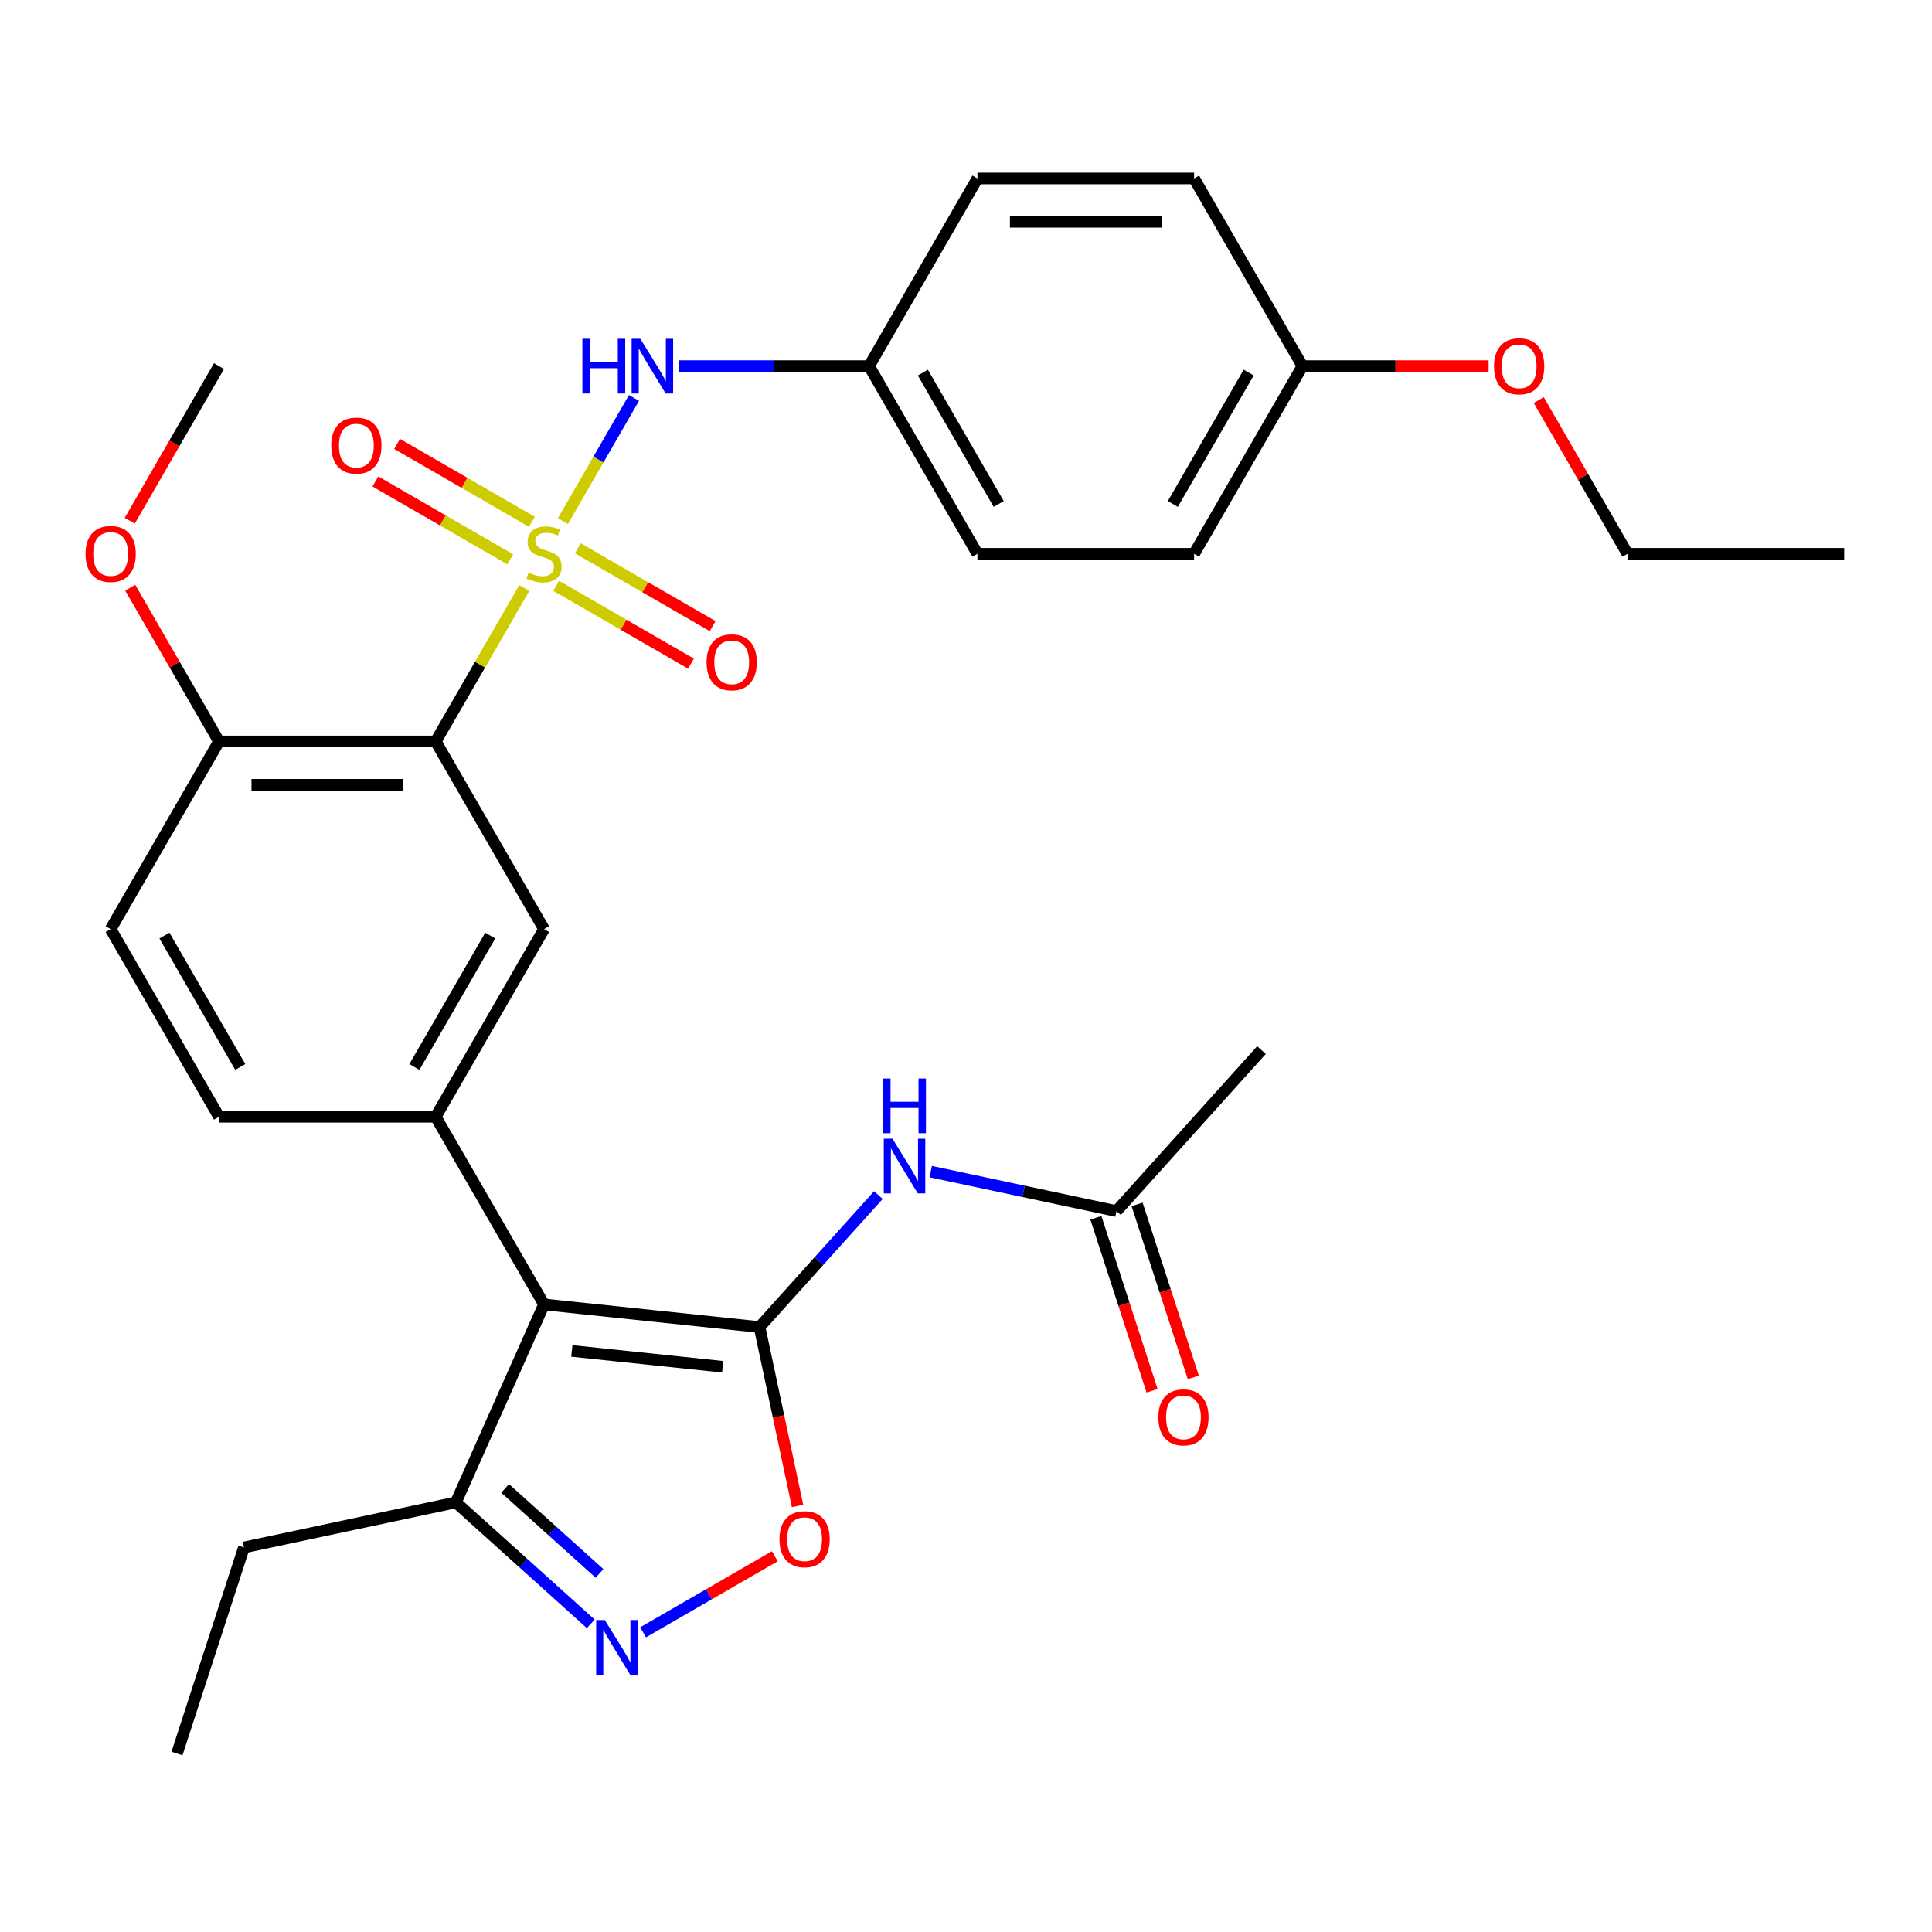<?xml version='1.0' encoding='iso-8859-1'?>
<svg version='1.1' baseProfile='full'
              xmlns='http://www.w3.org/2000/svg'
                      xmlns:rdkit='http://www.rdkit.org/xml'
                      xmlns:xlink='http://www.w3.org/1999/xlink'
                  xml:space='preserve'
width='1000px' height='1000px' viewBox='0 0 1000 1000'>
<!-- END OF HEADER -->
<rect style='opacity:1.0;fill:#FFFFFF;stroke:none' width='1000' height='1000' x='0' y='0'> </rect>
<path class='bond-2' d='M 271.38,304.325 L 248.445,344.05' style='fill:none;fill-rule:evenodd;stroke:#CCCC00;stroke-width:6px;stroke-linecap:butt;stroke-linejoin:miter;stroke-opacity:1' />
<path class='bond-2' d='M 248.445,344.05 L 225.51,383.774' style='fill:none;fill-rule:evenodd;stroke:#000000;stroke-width:6px;stroke-linecap:butt;stroke-linejoin:miter;stroke-opacity:1' />
<path class='bond-8' d='M 291.36,269.717 L 309.759,237.851' style='fill:none;fill-rule:evenodd;stroke:#CCCC00;stroke-width:6px;stroke-linecap:butt;stroke-linejoin:miter;stroke-opacity:1' />
<path class='bond-8' d='M 309.759,237.851 L 328.157,205.984' style='fill:none;fill-rule:evenodd;stroke:#0000FF;stroke-width:6px;stroke-linecap:butt;stroke-linejoin:miter;stroke-opacity:1' />
<path class='bond-10' d='M 287.865,303.216 L 322.759,323.362' style='fill:none;fill-rule:evenodd;stroke:#CCCC00;stroke-width:6px;stroke-linecap:butt;stroke-linejoin:miter;stroke-opacity:1' />
<path class='bond-10' d='M 322.759,323.362 L 357.653,343.508' style='fill:none;fill-rule:evenodd;stroke:#FF0000;stroke-width:6px;stroke-linecap:butt;stroke-linejoin:miter;stroke-opacity:1' />
<path class='bond-10' d='M 299.081,283.789 L 333.975,303.935' style='fill:none;fill-rule:evenodd;stroke:#CCCC00;stroke-width:6px;stroke-linecap:butt;stroke-linejoin:miter;stroke-opacity:1' />
<path class='bond-10' d='M 333.975,303.935 L 368.869,324.081' style='fill:none;fill-rule:evenodd;stroke:#FF0000;stroke-width:6px;stroke-linecap:butt;stroke-linejoin:miter;stroke-opacity:1' />
<path class='bond-11' d='M 275.313,270.067 L 240.419,249.921' style='fill:none;fill-rule:evenodd;stroke:#CCCC00;stroke-width:6px;stroke-linecap:butt;stroke-linejoin:miter;stroke-opacity:1' />
<path class='bond-11' d='M 240.419,249.921 L 205.525,229.775' style='fill:none;fill-rule:evenodd;stroke:#FF0000;stroke-width:6px;stroke-linecap:butt;stroke-linejoin:miter;stroke-opacity:1' />
<path class='bond-11' d='M 264.097,289.493 L 229.204,269.347' style='fill:none;fill-rule:evenodd;stroke:#CCCC00;stroke-width:6px;stroke-linecap:butt;stroke-linejoin:miter;stroke-opacity:1' />
<path class='bond-11' d='M 229.204,269.347 L 194.31,249.201' style='fill:none;fill-rule:evenodd;stroke:#FF0000;stroke-width:6px;stroke-linecap:butt;stroke-linejoin:miter;stroke-opacity:1' />
<path class='bond-0' d='M 393.134,686.896 L 281.589,675.173' style='fill:none;fill-rule:evenodd;stroke:#000000;stroke-width:6px;stroke-linecap:butt;stroke-linejoin:miter;stroke-opacity:1' />
<path class='bond-0' d='M 374.058,707.447 L 295.976,699.24' style='fill:none;fill-rule:evenodd;stroke:#000000;stroke-width:6px;stroke-linecap:butt;stroke-linejoin:miter;stroke-opacity:1' />
<path class='bond-5' d='M 393.134,686.896 L 402.974,733.189' style='fill:none;fill-rule:evenodd;stroke:#000000;stroke-width:6px;stroke-linecap:butt;stroke-linejoin:miter;stroke-opacity:1' />
<path class='bond-5' d='M 402.974,733.189 L 412.814,779.481' style='fill:none;fill-rule:evenodd;stroke:#FF0000;stroke-width:6px;stroke-linecap:butt;stroke-linejoin:miter;stroke-opacity:1' />
<path class='bond-6' d='M 393.134,686.896 L 423.887,652.742' style='fill:none;fill-rule:evenodd;stroke:#000000;stroke-width:6px;stroke-linecap:butt;stroke-linejoin:miter;stroke-opacity:1' />
<path class='bond-6' d='M 423.887,652.742 L 454.64,618.588' style='fill:none;fill-rule:evenodd;stroke:#0000FF;stroke-width:6px;stroke-linecap:butt;stroke-linejoin:miter;stroke-opacity:1' />
<path class='bond-1' d='M 281.589,675.173 L 225.51,578.04' style='fill:none;fill-rule:evenodd;stroke:#000000;stroke-width:6px;stroke-linecap:butt;stroke-linejoin:miter;stroke-opacity:1' />
<path class='bond-9' d='M 281.589,675.173 L 235.97,777.635' style='fill:none;fill-rule:evenodd;stroke:#000000;stroke-width:6px;stroke-linecap:butt;stroke-linejoin:miter;stroke-opacity:1' />
<path class='bond-7' d='M 225.51,383.774 L 281.589,480.907' style='fill:none;fill-rule:evenodd;stroke:#000000;stroke-width:6px;stroke-linecap:butt;stroke-linejoin:miter;stroke-opacity:1' />
<path class='bond-13' d='M 225.51,383.774 L 113.35,383.774' style='fill:none;fill-rule:evenodd;stroke:#000000;stroke-width:6px;stroke-linecap:butt;stroke-linejoin:miter;stroke-opacity:1' />
<path class='bond-13' d='M 208.686,406.206 L 130.174,406.206' style='fill:none;fill-rule:evenodd;stroke:#000000;stroke-width:6px;stroke-linecap:butt;stroke-linejoin:miter;stroke-opacity:1' />
<path class='bond-3' d='M 225.51,578.04 L 281.589,480.907' style='fill:none;fill-rule:evenodd;stroke:#000000;stroke-width:6px;stroke-linecap:butt;stroke-linejoin:miter;stroke-opacity:1' />
<path class='bond-3' d='M 214.495,552.254 L 253.751,484.261' style='fill:none;fill-rule:evenodd;stroke:#000000;stroke-width:6px;stroke-linecap:butt;stroke-linejoin:miter;stroke-opacity:1' />
<path class='bond-32' d='M 225.51,578.04 L 113.35,578.04' style='fill:none;fill-rule:evenodd;stroke:#000000;stroke-width:6px;stroke-linecap:butt;stroke-linejoin:miter;stroke-opacity:1' />
<path class='bond-4' d='M 305.777,840.489 L 270.873,809.062' style='fill:none;fill-rule:evenodd;stroke:#0000FF;stroke-width:6px;stroke-linecap:butt;stroke-linejoin:miter;stroke-opacity:1' />
<path class='bond-4' d='M 270.873,809.062 L 235.97,777.635' style='fill:none;fill-rule:evenodd;stroke:#000000;stroke-width:6px;stroke-linecap:butt;stroke-linejoin:miter;stroke-opacity:1' />
<path class='bond-4' d='M 310.316,814.391 L 285.883,792.392' style='fill:none;fill-rule:evenodd;stroke:#0000FF;stroke-width:6px;stroke-linecap:butt;stroke-linejoin:miter;stroke-opacity:1' />
<path class='bond-4' d='M 285.883,792.392 L 261.451,770.393' style='fill:none;fill-rule:evenodd;stroke:#000000;stroke-width:6px;stroke-linecap:butt;stroke-linejoin:miter;stroke-opacity:1' />
<path class='bond-33' d='M 332.865,844.865 L 366.953,825.184' style='fill:none;fill-rule:evenodd;stroke:#0000FF;stroke-width:6px;stroke-linecap:butt;stroke-linejoin:miter;stroke-opacity:1' />
<path class='bond-33' d='M 366.953,825.184 L 401.041,805.504' style='fill:none;fill-rule:evenodd;stroke:#FF0000;stroke-width:6px;stroke-linecap:butt;stroke-linejoin:miter;stroke-opacity:1' />
<path class='bond-12' d='M 481.728,606.425 L 529.81,616.645' style='fill:none;fill-rule:evenodd;stroke:#0000FF;stroke-width:6px;stroke-linecap:butt;stroke-linejoin:miter;stroke-opacity:1' />
<path class='bond-12' d='M 529.81,616.645 L 577.892,626.865' style='fill:none;fill-rule:evenodd;stroke:#000000;stroke-width:6px;stroke-linecap:butt;stroke-linejoin:miter;stroke-opacity:1' />
<path class='bond-17' d='M 351.213,189.508 L 400.521,189.508' style='fill:none;fill-rule:evenodd;stroke:#0000FF;stroke-width:6px;stroke-linecap:butt;stroke-linejoin:miter;stroke-opacity:1' />
<path class='bond-17' d='M 400.521,189.508 L 449.828,189.508' style='fill:none;fill-rule:evenodd;stroke:#000000;stroke-width:6px;stroke-linecap:butt;stroke-linejoin:miter;stroke-opacity:1' />
<path class='bond-25' d='M 235.97,777.635 L 126.262,800.955' style='fill:none;fill-rule:evenodd;stroke:#000000;stroke-width:6px;stroke-linecap:butt;stroke-linejoin:miter;stroke-opacity:1' />
<path class='bond-15' d='M 567.225,630.331 L 581.773,675.104' style='fill:none;fill-rule:evenodd;stroke:#000000;stroke-width:6px;stroke-linecap:butt;stroke-linejoin:miter;stroke-opacity:1' />
<path class='bond-15' d='M 581.773,675.104 L 596.32,719.877' style='fill:none;fill-rule:evenodd;stroke:#FF0000;stroke-width:6px;stroke-linecap:butt;stroke-linejoin:miter;stroke-opacity:1' />
<path class='bond-15' d='M 588.559,623.399 L 603.107,668.172' style='fill:none;fill-rule:evenodd;stroke:#000000;stroke-width:6px;stroke-linecap:butt;stroke-linejoin:miter;stroke-opacity:1' />
<path class='bond-15' d='M 603.107,668.172 L 617.654,712.945' style='fill:none;fill-rule:evenodd;stroke:#FF0000;stroke-width:6px;stroke-linecap:butt;stroke-linejoin:miter;stroke-opacity:1' />
<path class='bond-26' d='M 577.892,626.865 L 652.941,543.514' style='fill:none;fill-rule:evenodd;stroke:#000000;stroke-width:6px;stroke-linecap:butt;stroke-linejoin:miter;stroke-opacity:1' />
<path class='bond-16' d='M 113.35,383.774 L 57.271,480.907' style='fill:none;fill-rule:evenodd;stroke:#000000;stroke-width:6px;stroke-linecap:butt;stroke-linejoin:miter;stroke-opacity:1' />
<path class='bond-19' d='M 113.35,383.774 L 90.381,343.99' style='fill:none;fill-rule:evenodd;stroke:#000000;stroke-width:6px;stroke-linecap:butt;stroke-linejoin:miter;stroke-opacity:1' />
<path class='bond-19' d='M 90.381,343.99 L 67.411,304.205' style='fill:none;fill-rule:evenodd;stroke:#FF0000;stroke-width:6px;stroke-linecap:butt;stroke-linejoin:miter;stroke-opacity:1' />
<path class='bond-14' d='M 113.35,578.04 L 57.271,480.907' style='fill:none;fill-rule:evenodd;stroke:#000000;stroke-width:6px;stroke-linecap:butt;stroke-linejoin:miter;stroke-opacity:1' />
<path class='bond-14' d='M 124.365,552.254 L 85.109,484.261' style='fill:none;fill-rule:evenodd;stroke:#000000;stroke-width:6px;stroke-linecap:butt;stroke-linejoin:miter;stroke-opacity:1' />
<path class='bond-20' d='M 449.828,189.508 L 505.908,92.376' style='fill:none;fill-rule:evenodd;stroke:#000000;stroke-width:6px;stroke-linecap:butt;stroke-linejoin:miter;stroke-opacity:1' />
<path class='bond-21' d='M 449.828,189.508 L 505.908,286.641' style='fill:none;fill-rule:evenodd;stroke:#000000;stroke-width:6px;stroke-linecap:butt;stroke-linejoin:miter;stroke-opacity:1' />
<path class='bond-21' d='M 477.667,192.862 L 516.923,260.855' style='fill:none;fill-rule:evenodd;stroke:#000000;stroke-width:6px;stroke-linecap:butt;stroke-linejoin:miter;stroke-opacity:1' />
<path class='bond-18' d='M 674.147,189.508 L 618.067,286.641' style='fill:none;fill-rule:evenodd;stroke:#000000;stroke-width:6px;stroke-linecap:butt;stroke-linejoin:miter;stroke-opacity:1' />
<path class='bond-18' d='M 646.309,192.862 L 607.053,260.855' style='fill:none;fill-rule:evenodd;stroke:#000000;stroke-width:6px;stroke-linecap:butt;stroke-linejoin:miter;stroke-opacity:1' />
<path class='bond-24' d='M 674.147,189.508 L 722.325,189.508' style='fill:none;fill-rule:evenodd;stroke:#000000;stroke-width:6px;stroke-linecap:butt;stroke-linejoin:miter;stroke-opacity:1' />
<path class='bond-24' d='M 722.325,189.508 L 770.502,189.508' style='fill:none;fill-rule:evenodd;stroke:#FF0000;stroke-width:6px;stroke-linecap:butt;stroke-linejoin:miter;stroke-opacity:1' />
<path class='bond-31' d='M 674.147,189.508 L 618.067,92.376' style='fill:none;fill-rule:evenodd;stroke:#000000;stroke-width:6px;stroke-linecap:butt;stroke-linejoin:miter;stroke-opacity:1' />
<path class='bond-28' d='M 67.157,269.517 L 90.254,229.513' style='fill:none;fill-rule:evenodd;stroke:#FF0000;stroke-width:6px;stroke-linecap:butt;stroke-linejoin:miter;stroke-opacity:1' />
<path class='bond-28' d='M 90.254,229.513 L 113.35,189.508' style='fill:none;fill-rule:evenodd;stroke:#000000;stroke-width:6px;stroke-linecap:butt;stroke-linejoin:miter;stroke-opacity:1' />
<path class='bond-23' d='M 505.908,92.376 L 618.067,92.376' style='fill:none;fill-rule:evenodd;stroke:#000000;stroke-width:6px;stroke-linecap:butt;stroke-linejoin:miter;stroke-opacity:1' />
<path class='bond-23' d='M 522.732,114.807 L 601.244,114.807' style='fill:none;fill-rule:evenodd;stroke:#000000;stroke-width:6px;stroke-linecap:butt;stroke-linejoin:miter;stroke-opacity:1' />
<path class='bond-22' d='M 505.908,286.641 L 618.067,286.641' style='fill:none;fill-rule:evenodd;stroke:#000000;stroke-width:6px;stroke-linecap:butt;stroke-linejoin:miter;stroke-opacity:1' />
<path class='bond-27' d='M 796.447,207.072 L 819.417,246.857' style='fill:none;fill-rule:evenodd;stroke:#FF0000;stroke-width:6px;stroke-linecap:butt;stroke-linejoin:miter;stroke-opacity:1' />
<path class='bond-27' d='M 819.417,246.857 L 842.386,286.641' style='fill:none;fill-rule:evenodd;stroke:#000000;stroke-width:6px;stroke-linecap:butt;stroke-linejoin:miter;stroke-opacity:1' />
<path class='bond-29' d='M 126.262,800.955 L 91.603,907.624' style='fill:none;fill-rule:evenodd;stroke:#000000;stroke-width:6px;stroke-linecap:butt;stroke-linejoin:miter;stroke-opacity:1' />
<path class='bond-30' d='M 842.386,286.641 L 954.545,286.641' style='fill:none;fill-rule:evenodd;stroke:#000000;stroke-width:6px;stroke-linecap:butt;stroke-linejoin:miter;stroke-opacity:1' />
<path  class='atom-0' d='M 273.589 296.361
Q 273.909 296.481, 275.229 297.041
Q 276.549 297.601, 277.989 297.961
Q 279.469 298.281, 280.909 298.281
Q 283.589 298.281, 285.149 297.001
Q 286.709 295.681, 286.709 293.401
Q 286.709 291.841, 285.909 290.881
Q 285.149 289.921, 283.949 289.401
Q 282.749 288.881, 280.749 288.281
Q 278.229 287.521, 276.709 286.801
Q 275.229 286.081, 274.149 284.561
Q 273.109 283.041, 273.109 280.481
Q 273.109 276.921, 275.509 274.721
Q 277.949 272.521, 282.749 272.521
Q 286.029 272.521, 289.749 274.081
L 288.829 277.161
Q 285.429 275.761, 282.869 275.761
Q 280.109 275.761, 278.589 276.921
Q 277.069 278.041, 277.109 280.001
Q 277.109 281.521, 277.869 282.441
Q 278.669 283.361, 279.789 283.881
Q 280.949 284.401, 282.869 285.001
Q 285.429 285.801, 286.949 286.601
Q 288.469 287.401, 289.549 289.041
Q 290.669 290.641, 290.669 293.401
Q 290.669 297.321, 288.029 299.441
Q 285.429 301.521, 281.069 301.521
Q 278.549 301.521, 276.629 300.961
Q 274.749 300.441, 272.509 299.521
L 273.589 296.361
' fill='#CCCC00'/>
<path  class='atom-5' d='M 313.061 838.525
L 322.341 853.525
Q 323.261 855.005, 324.741 857.685
Q 326.221 860.365, 326.301 860.525
L 326.301 838.525
L 330.061 838.525
L 330.061 866.845
L 326.181 866.845
L 316.221 850.445
Q 315.061 848.525, 313.821 846.325
Q 312.621 844.125, 312.261 843.445
L 312.261 866.845
L 308.581 866.845
L 308.581 838.525
L 313.061 838.525
' fill='#0000FF'/>
<path  class='atom-6' d='M 403.454 796.685
Q 403.454 789.885, 406.814 786.085
Q 410.174 782.285, 416.454 782.285
Q 422.734 782.285, 426.094 786.085
Q 429.454 789.885, 429.454 796.685
Q 429.454 803.565, 426.054 807.485
Q 422.654 811.365, 416.454 811.365
Q 410.214 811.365, 406.814 807.485
Q 403.454 803.605, 403.454 796.685
M 416.454 808.165
Q 420.774 808.165, 423.094 805.285
Q 425.454 802.365, 425.454 796.685
Q 425.454 791.125, 423.094 788.325
Q 420.774 785.485, 416.454 785.485
Q 412.134 785.485, 409.774 788.285
Q 407.454 791.085, 407.454 796.685
Q 407.454 802.405, 409.774 805.285
Q 412.134 808.165, 416.454 808.165
' fill='#FF0000'/>
<path  class='atom-7' d='M 461.924 589.386
L 471.204 604.386
Q 472.124 605.866, 473.604 608.546
Q 475.084 611.226, 475.164 611.386
L 475.164 589.386
L 478.924 589.386
L 478.924 617.706
L 475.044 617.706
L 465.084 601.306
Q 463.924 599.386, 462.684 597.186
Q 461.484 594.986, 461.124 594.306
L 461.124 617.706
L 457.444 617.706
L 457.444 589.386
L 461.924 589.386
' fill='#0000FF'/>
<path  class='atom-7' d='M 457.104 558.234
L 460.944 558.234
L 460.944 570.274
L 475.424 570.274
L 475.424 558.234
L 479.264 558.234
L 479.264 586.554
L 475.424 586.554
L 475.424 573.474
L 460.944 573.474
L 460.944 586.554
L 457.104 586.554
L 457.104 558.234
' fill='#0000FF'/>
<path  class='atom-9' d='M 301.449 175.348
L 305.289 175.348
L 305.289 187.388
L 319.769 187.388
L 319.769 175.348
L 323.609 175.348
L 323.609 203.668
L 319.769 203.668
L 319.769 190.588
L 305.289 190.588
L 305.289 203.668
L 301.449 203.668
L 301.449 175.348
' fill='#0000FF'/>
<path  class='atom-9' d='M 331.409 175.348
L 340.689 190.348
Q 341.609 191.828, 343.089 194.508
Q 344.569 197.188, 344.649 197.348
L 344.649 175.348
L 348.409 175.348
L 348.409 203.668
L 344.529 203.668
L 334.569 187.268
Q 333.409 185.348, 332.169 183.148
Q 330.969 180.948, 330.609 180.268
L 330.609 203.668
L 326.929 203.668
L 326.929 175.348
L 331.409 175.348
' fill='#0000FF'/>
<path  class='atom-11' d='M 365.722 342.801
Q 365.722 336.001, 369.082 332.201
Q 372.442 328.401, 378.722 328.401
Q 385.002 328.401, 388.362 332.201
Q 391.722 336.001, 391.722 342.801
Q 391.722 349.681, 388.322 353.601
Q 384.922 357.481, 378.722 357.481
Q 372.482 357.481, 369.082 353.601
Q 365.722 349.721, 365.722 342.801
M 378.722 354.281
Q 383.042 354.281, 385.362 351.401
Q 387.722 348.481, 387.722 342.801
Q 387.722 337.241, 385.362 334.441
Q 383.042 331.601, 378.722 331.601
Q 374.402 331.601, 372.042 334.401
Q 369.722 337.201, 369.722 342.801
Q 369.722 348.521, 372.042 351.401
Q 374.402 354.281, 378.722 354.281
' fill='#FF0000'/>
<path  class='atom-12' d='M 171.457 230.642
Q 171.457 223.842, 174.817 220.042
Q 178.177 216.242, 184.457 216.242
Q 190.737 216.242, 194.097 220.042
Q 197.457 223.842, 197.457 230.642
Q 197.457 237.522, 194.057 241.442
Q 190.657 245.322, 184.457 245.322
Q 178.217 245.322, 174.817 241.442
Q 171.457 237.562, 171.457 230.642
M 184.457 242.122
Q 188.777 242.122, 191.097 239.242
Q 193.457 236.322, 193.457 230.642
Q 193.457 225.082, 191.097 222.282
Q 188.777 219.442, 184.457 219.442
Q 180.137 219.442, 177.777 222.242
Q 175.457 225.042, 175.457 230.642
Q 175.457 236.362, 177.777 239.242
Q 180.137 242.122, 184.457 242.122
' fill='#FF0000'/>
<path  class='atom-16' d='M 599.551 733.615
Q 599.551 726.815, 602.911 723.015
Q 606.271 719.215, 612.551 719.215
Q 618.831 719.215, 622.191 723.015
Q 625.551 726.815, 625.551 733.615
Q 625.551 740.495, 622.151 744.415
Q 618.751 748.295, 612.551 748.295
Q 606.311 748.295, 602.911 744.415
Q 599.551 740.535, 599.551 733.615
M 612.551 745.095
Q 616.871 745.095, 619.191 742.215
Q 621.551 739.295, 621.551 733.615
Q 621.551 728.055, 619.191 725.255
Q 616.871 722.415, 612.551 722.415
Q 608.231 722.415, 605.871 725.215
Q 603.551 728.015, 603.551 733.615
Q 603.551 739.335, 605.871 742.215
Q 608.231 745.095, 612.551 745.095
' fill='#FF0000'/>
<path  class='atom-20' d='M 44.271 286.721
Q 44.271 279.921, 47.631 276.121
Q 50.991 272.321, 57.271 272.321
Q 63.551 272.321, 66.911 276.121
Q 70.271 279.921, 70.271 286.721
Q 70.271 293.601, 66.871 297.521
Q 63.471 301.401, 57.271 301.401
Q 51.031 301.401, 47.631 297.521
Q 44.271 293.641, 44.271 286.721
M 57.271 298.201
Q 61.591 298.201, 63.911 295.321
Q 66.271 292.401, 66.271 286.721
Q 66.271 281.161, 63.911 278.361
Q 61.591 275.521, 57.271 275.521
Q 52.951 275.521, 50.591 278.321
Q 48.271 281.121, 48.271 286.721
Q 48.271 292.441, 50.591 295.321
Q 52.951 298.201, 57.271 298.201
' fill='#FF0000'/>
<path  class='atom-25' d='M 773.306 189.588
Q 773.306 182.788, 776.666 178.988
Q 780.026 175.188, 786.306 175.188
Q 792.586 175.188, 795.946 178.988
Q 799.306 182.788, 799.306 189.588
Q 799.306 196.468, 795.906 200.388
Q 792.506 204.268, 786.306 204.268
Q 780.066 204.268, 776.666 200.388
Q 773.306 196.508, 773.306 189.588
M 786.306 201.068
Q 790.626 201.068, 792.946 198.188
Q 795.306 195.268, 795.306 189.588
Q 795.306 184.028, 792.946 181.228
Q 790.626 178.388, 786.306 178.388
Q 781.986 178.388, 779.626 181.188
Q 777.306 183.988, 777.306 189.588
Q 777.306 195.308, 779.626 198.188
Q 781.986 201.068, 786.306 201.068
' fill='#FF0000'/>
</svg>

